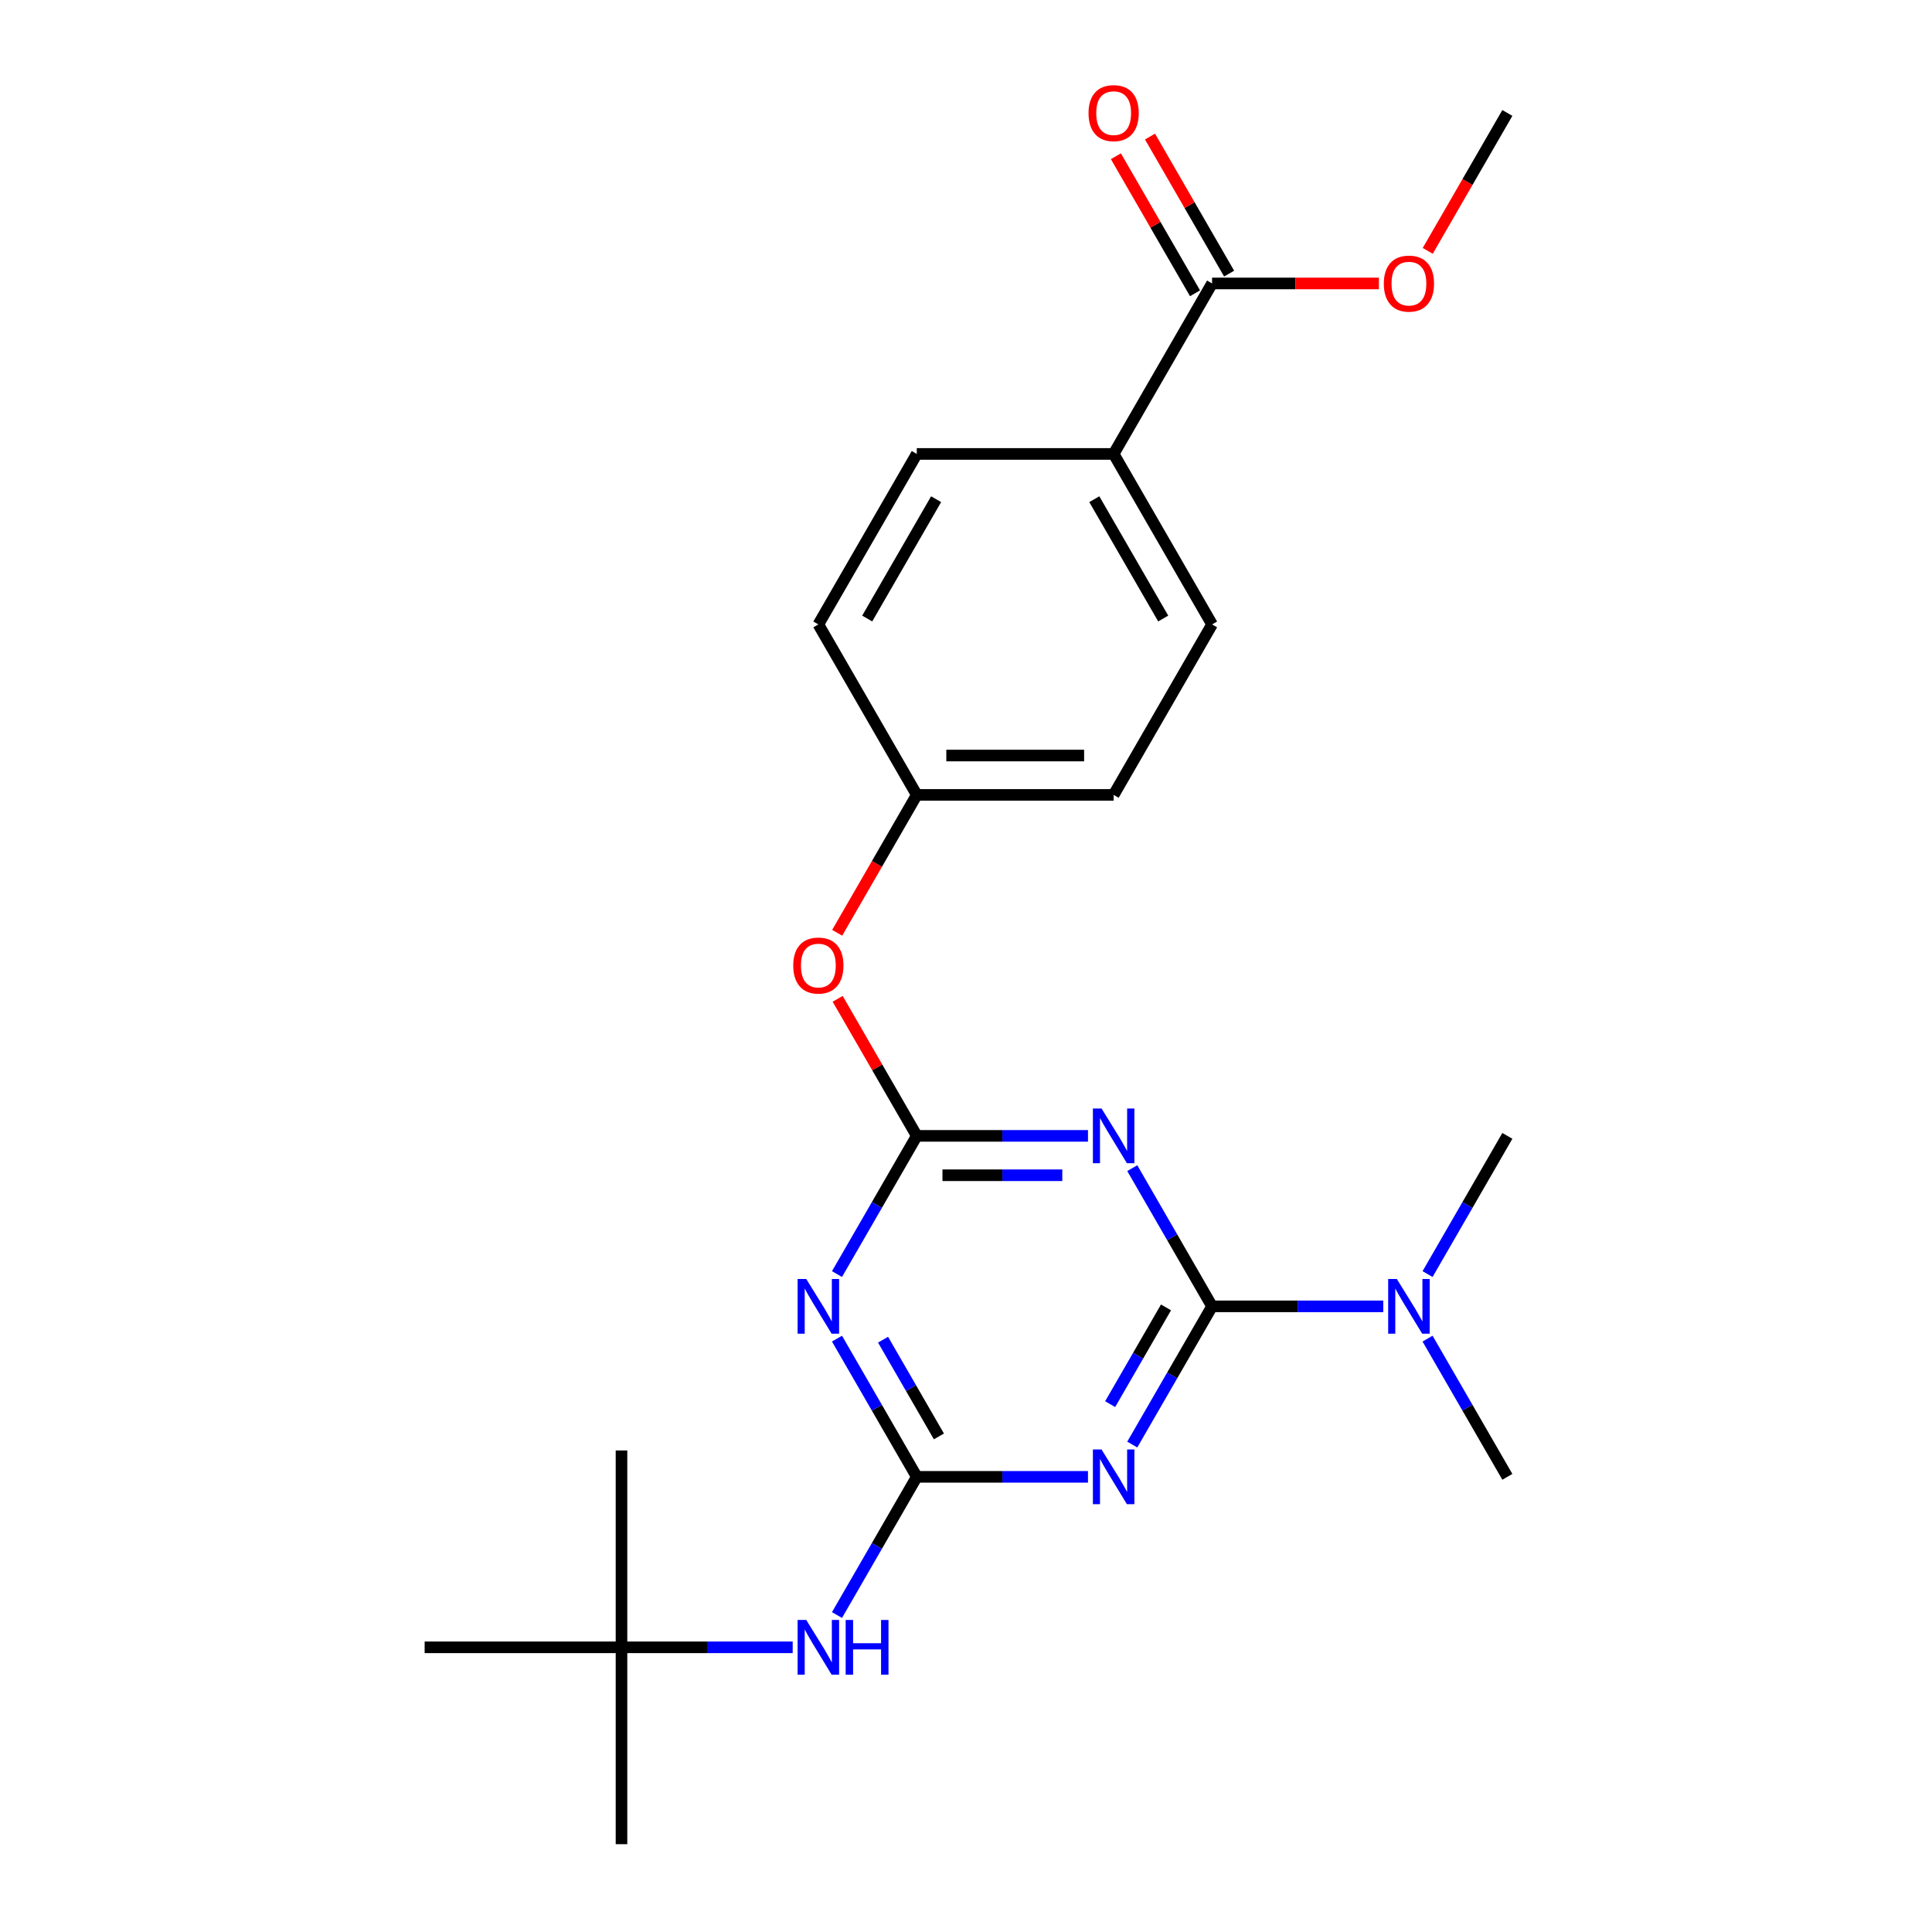 <?xml version='1.0' encoding='iso-8859-1'?>
<svg version='1.1' baseProfile='full'
              xmlns='http://www.w3.org/2000/svg'
                      xmlns:rdkit='http://www.rdkit.org/xml'
                      xmlns:xlink='http://www.w3.org/1999/xlink'
                  xml:space='preserve'
width='1000px' height='1000px' viewBox='0 0 1000 1000'>
<!-- END OF HEADER -->
<rect style='opacity:1.0;fill:#FFFFFF;stroke:none' width='1000' height='1000' x='0' y='0'> </rect>
<path class='bond-0' d='M 627.367,676.167 L 606.717,711.935' style='fill:none;fill-rule:evenodd;stroke:#000000;stroke-width:6px;stroke-linecap:butt;stroke-linejoin:miter;stroke-opacity:1' />
<path class='bond-0' d='M 606.717,711.935 L 586.066,747.702' style='fill:none;fill-rule:evenodd;stroke:#0000FF;stroke-width:6px;stroke-linecap:butt;stroke-linejoin:miter;stroke-opacity:1' />
<path class='bond-0' d='M 603.523,676.708 L 589.068,701.745' style='fill:none;fill-rule:evenodd;stroke:#000000;stroke-width:6px;stroke-linecap:butt;stroke-linejoin:miter;stroke-opacity:1' />
<path class='bond-0' d='M 589.068,701.745 L 574.613,726.783' style='fill:none;fill-rule:evenodd;stroke:#0000FF;stroke-width:6px;stroke-linecap:butt;stroke-linejoin:miter;stroke-opacity:1' />
<path class='bond-1' d='M 627.367,676.167 L 606.717,640.4' style='fill:none;fill-rule:evenodd;stroke:#000000;stroke-width:6px;stroke-linecap:butt;stroke-linejoin:miter;stroke-opacity:1' />
<path class='bond-1' d='M 606.717,640.4 L 586.066,604.632' style='fill:none;fill-rule:evenodd;stroke:#0000FF;stroke-width:6px;stroke-linecap:butt;stroke-linejoin:miter;stroke-opacity:1' />
<path class='bond-7' d='M 627.367,676.167 L 671.67,676.167' style='fill:none;fill-rule:evenodd;stroke:#000000;stroke-width:6px;stroke-linecap:butt;stroke-linejoin:miter;stroke-opacity:1' />
<path class='bond-7' d='M 671.67,676.167 L 715.973,676.167' style='fill:none;fill-rule:evenodd;stroke:#0000FF;stroke-width:6px;stroke-linecap:butt;stroke-linejoin:miter;stroke-opacity:1' />
<path class='bond-2' d='M 563.133,764.409 L 518.83,764.409' style='fill:none;fill-rule:evenodd;stroke:#0000FF;stroke-width:6px;stroke-linecap:butt;stroke-linejoin:miter;stroke-opacity:1' />
<path class='bond-2' d='M 518.83,764.409 L 474.527,764.409' style='fill:none;fill-rule:evenodd;stroke:#000000;stroke-width:6px;stroke-linecap:butt;stroke-linejoin:miter;stroke-opacity:1' />
<path class='bond-3' d='M 563.133,587.925 L 518.83,587.925' style='fill:none;fill-rule:evenodd;stroke:#0000FF;stroke-width:6px;stroke-linecap:butt;stroke-linejoin:miter;stroke-opacity:1' />
<path class='bond-3' d='M 518.83,587.925 L 474.527,587.925' style='fill:none;fill-rule:evenodd;stroke:#000000;stroke-width:6px;stroke-linecap:butt;stroke-linejoin:miter;stroke-opacity:1' />
<path class='bond-3' d='M 549.842,608.303 L 518.83,608.303' style='fill:none;fill-rule:evenodd;stroke:#0000FF;stroke-width:6px;stroke-linecap:butt;stroke-linejoin:miter;stroke-opacity:1' />
<path class='bond-3' d='M 518.83,608.303 L 487.818,608.303' style='fill:none;fill-rule:evenodd;stroke:#000000;stroke-width:6px;stroke-linecap:butt;stroke-linejoin:miter;stroke-opacity:1' />
<path class='bond-6' d='M 474.527,764.409 L 453.876,800.177' style='fill:none;fill-rule:evenodd;stroke:#000000;stroke-width:6px;stroke-linecap:butt;stroke-linejoin:miter;stroke-opacity:1' />
<path class='bond-6' d='M 453.876,800.177 L 433.226,835.945' style='fill:none;fill-rule:evenodd;stroke:#0000FF;stroke-width:6px;stroke-linecap:butt;stroke-linejoin:miter;stroke-opacity:1' />
<path class='bond-24' d='M 474.527,764.409 L 453.876,728.642' style='fill:none;fill-rule:evenodd;stroke:#000000;stroke-width:6px;stroke-linecap:butt;stroke-linejoin:miter;stroke-opacity:1' />
<path class='bond-24' d='M 453.876,728.642 L 433.226,692.874' style='fill:none;fill-rule:evenodd;stroke:#0000FF;stroke-width:6px;stroke-linecap:butt;stroke-linejoin:miter;stroke-opacity:1' />
<path class='bond-24' d='M 485.98,743.49 L 471.525,718.453' style='fill:none;fill-rule:evenodd;stroke:#000000;stroke-width:6px;stroke-linecap:butt;stroke-linejoin:miter;stroke-opacity:1' />
<path class='bond-24' d='M 471.525,718.453 L 457.069,693.415' style='fill:none;fill-rule:evenodd;stroke:#0000FF;stroke-width:6px;stroke-linecap:butt;stroke-linejoin:miter;stroke-opacity:1' />
<path class='bond-4' d='M 474.527,587.925 L 453.876,623.692' style='fill:none;fill-rule:evenodd;stroke:#000000;stroke-width:6px;stroke-linecap:butt;stroke-linejoin:miter;stroke-opacity:1' />
<path class='bond-4' d='M 453.876,623.692 L 433.226,659.46' style='fill:none;fill-rule:evenodd;stroke:#0000FF;stroke-width:6px;stroke-linecap:butt;stroke-linejoin:miter;stroke-opacity:1' />
<path class='bond-8' d='M 474.527,587.925 L 454.049,552.457' style='fill:none;fill-rule:evenodd;stroke:#000000;stroke-width:6px;stroke-linecap:butt;stroke-linejoin:miter;stroke-opacity:1' />
<path class='bond-8' d='M 454.049,552.457 L 433.572,516.99' style='fill:none;fill-rule:evenodd;stroke:#FF0000;stroke-width:6px;stroke-linecap:butt;stroke-linejoin:miter;stroke-opacity:1' />
<path class='bond-5' d='M 627.367,146.713 L 576.42,234.955' style='fill:none;fill-rule:evenodd;stroke:#000000;stroke-width:6px;stroke-linecap:butt;stroke-linejoin:miter;stroke-opacity:1' />
<path class='bond-10' d='M 636.191,141.618 L 615.714,106.15' style='fill:none;fill-rule:evenodd;stroke:#000000;stroke-width:6px;stroke-linecap:butt;stroke-linejoin:miter;stroke-opacity:1' />
<path class='bond-10' d='M 615.714,106.15 L 595.237,70.683' style='fill:none;fill-rule:evenodd;stroke:#FF0000;stroke-width:6px;stroke-linecap:butt;stroke-linejoin:miter;stroke-opacity:1' />
<path class='bond-10' d='M 618.543,151.807 L 598.066,116.34' style='fill:none;fill-rule:evenodd;stroke:#000000;stroke-width:6px;stroke-linecap:butt;stroke-linejoin:miter;stroke-opacity:1' />
<path class='bond-10' d='M 598.066,116.34 L 577.588,80.872' style='fill:none;fill-rule:evenodd;stroke:#FF0000;stroke-width:6px;stroke-linecap:butt;stroke-linejoin:miter;stroke-opacity:1' />
<path class='bond-15' d='M 627.367,146.713 L 670.54,146.713' style='fill:none;fill-rule:evenodd;stroke:#000000;stroke-width:6px;stroke-linecap:butt;stroke-linejoin:miter;stroke-opacity:1' />
<path class='bond-15' d='M 670.54,146.713 L 713.713,146.713' style='fill:none;fill-rule:evenodd;stroke:#FF0000;stroke-width:6px;stroke-linecap:butt;stroke-linejoin:miter;stroke-opacity:1' />
<path class='bond-11' d='M 410.292,852.652 L 365.989,852.652' style='fill:none;fill-rule:evenodd;stroke:#0000FF;stroke-width:6px;stroke-linecap:butt;stroke-linejoin:miter;stroke-opacity:1' />
<path class='bond-11' d='M 365.989,852.652 L 321.686,852.652' style='fill:none;fill-rule:evenodd;stroke:#000000;stroke-width:6px;stroke-linecap:butt;stroke-linejoin:miter;stroke-opacity:1' />
<path class='bond-18' d='M 738.907,692.874 L 759.557,728.642' style='fill:none;fill-rule:evenodd;stroke:#0000FF;stroke-width:6px;stroke-linecap:butt;stroke-linejoin:miter;stroke-opacity:1' />
<path class='bond-18' d='M 759.557,728.642 L 780.207,764.409' style='fill:none;fill-rule:evenodd;stroke:#000000;stroke-width:6px;stroke-linecap:butt;stroke-linejoin:miter;stroke-opacity:1' />
<path class='bond-19' d='M 738.907,659.46 L 759.557,623.692' style='fill:none;fill-rule:evenodd;stroke:#0000FF;stroke-width:6px;stroke-linecap:butt;stroke-linejoin:miter;stroke-opacity:1' />
<path class='bond-19' d='M 759.557,623.692 L 780.207,587.925' style='fill:none;fill-rule:evenodd;stroke:#000000;stroke-width:6px;stroke-linecap:butt;stroke-linejoin:miter;stroke-opacity:1' />
<path class='bond-14' d='M 433.318,482.815 L 453.922,447.127' style='fill:none;fill-rule:evenodd;stroke:#FF0000;stroke-width:6px;stroke-linecap:butt;stroke-linejoin:miter;stroke-opacity:1' />
<path class='bond-14' d='M 453.922,447.127 L 474.527,411.44' style='fill:none;fill-rule:evenodd;stroke:#000000;stroke-width:6px;stroke-linecap:butt;stroke-linejoin:miter;stroke-opacity:1' />
<path class='bond-9' d='M 576.42,234.955 L 627.367,323.197' style='fill:none;fill-rule:evenodd;stroke:#000000;stroke-width:6px;stroke-linecap:butt;stroke-linejoin:miter;stroke-opacity:1' />
<path class='bond-9' d='M 566.414,258.381 L 602.076,320.15' style='fill:none;fill-rule:evenodd;stroke:#000000;stroke-width:6px;stroke-linecap:butt;stroke-linejoin:miter;stroke-opacity:1' />
<path class='bond-25' d='M 576.42,234.955 L 474.527,234.955' style='fill:none;fill-rule:evenodd;stroke:#000000;stroke-width:6px;stroke-linecap:butt;stroke-linejoin:miter;stroke-opacity:1' />
<path class='bond-20' d='M 321.686,852.652 L 321.686,954.545' style='fill:none;fill-rule:evenodd;stroke:#000000;stroke-width:6px;stroke-linecap:butt;stroke-linejoin:miter;stroke-opacity:1' />
<path class='bond-21' d='M 321.686,852.652 L 321.686,750.758' style='fill:none;fill-rule:evenodd;stroke:#000000;stroke-width:6px;stroke-linecap:butt;stroke-linejoin:miter;stroke-opacity:1' />
<path class='bond-22' d='M 321.686,852.652 L 219.793,852.652' style='fill:none;fill-rule:evenodd;stroke:#000000;stroke-width:6px;stroke-linecap:butt;stroke-linejoin:miter;stroke-opacity:1' />
<path class='bond-12' d='M 627.367,323.197 L 576.42,411.44' style='fill:none;fill-rule:evenodd;stroke:#000000;stroke-width:6px;stroke-linecap:butt;stroke-linejoin:miter;stroke-opacity:1' />
<path class='bond-13' d='M 474.527,234.955 L 423.58,323.197' style='fill:none;fill-rule:evenodd;stroke:#000000;stroke-width:6px;stroke-linecap:butt;stroke-linejoin:miter;stroke-opacity:1' />
<path class='bond-13' d='M 484.533,258.381 L 448.87,320.15' style='fill:none;fill-rule:evenodd;stroke:#000000;stroke-width:6px;stroke-linecap:butt;stroke-linejoin:miter;stroke-opacity:1' />
<path class='bond-16' d='M 474.527,411.44 L 423.58,323.197' style='fill:none;fill-rule:evenodd;stroke:#000000;stroke-width:6px;stroke-linecap:butt;stroke-linejoin:miter;stroke-opacity:1' />
<path class='bond-17' d='M 474.527,411.44 L 576.42,411.44' style='fill:none;fill-rule:evenodd;stroke:#000000;stroke-width:6px;stroke-linecap:butt;stroke-linejoin:miter;stroke-opacity:1' />
<path class='bond-17' d='M 489.811,391.061 L 561.136,391.061' style='fill:none;fill-rule:evenodd;stroke:#000000;stroke-width:6px;stroke-linecap:butt;stroke-linejoin:miter;stroke-opacity:1' />
<path class='bond-23' d='M 738.999,129.845 L 759.603,94.158' style='fill:none;fill-rule:evenodd;stroke:#FF0000;stroke-width:6px;stroke-linecap:butt;stroke-linejoin:miter;stroke-opacity:1' />
<path class='bond-23' d='M 759.603,94.158 L 780.207,58.47' style='fill:none;fill-rule:evenodd;stroke:#000000;stroke-width:6px;stroke-linecap:butt;stroke-linejoin:miter;stroke-opacity:1' />
<path  class='atom-1' d='M 570.16 750.249
L 579.44 765.249
Q 580.36 766.729, 581.84 769.409
Q 583.32 772.089, 583.4 772.249
L 583.4 750.249
L 587.16 750.249
L 587.16 778.569
L 583.28 778.569
L 573.32 762.169
Q 572.16 760.249, 570.92 758.049
Q 569.72 755.849, 569.36 755.169
L 569.36 778.569
L 565.68 778.569
L 565.68 750.249
L 570.16 750.249
' fill='#0000FF'/>
<path  class='atom-2' d='M 570.16 573.765
L 579.44 588.765
Q 580.36 590.245, 581.84 592.925
Q 583.32 595.605, 583.4 595.765
L 583.4 573.765
L 587.16 573.765
L 587.16 602.085
L 583.28 602.085
L 573.32 585.685
Q 572.16 583.765, 570.92 581.565
Q 569.72 579.365, 569.36 578.685
L 569.36 602.085
L 565.68 602.085
L 565.68 573.765
L 570.16 573.765
' fill='#0000FF'/>
<path  class='atom-5' d='M 417.32 662.007
L 426.6 677.007
Q 427.52 678.487, 429 681.167
Q 430.48 683.847, 430.56 684.007
L 430.56 662.007
L 434.32 662.007
L 434.32 690.327
L 430.44 690.327
L 420.48 673.927
Q 419.32 672.007, 418.08 669.807
Q 416.88 667.607, 416.52 666.927
L 416.52 690.327
L 412.84 690.327
L 412.84 662.007
L 417.32 662.007
' fill='#0000FF'/>
<path  class='atom-7' d='M 417.32 838.492
L 426.6 853.492
Q 427.52 854.972, 429 857.652
Q 430.48 860.332, 430.56 860.492
L 430.56 838.492
L 434.32 838.492
L 434.32 866.812
L 430.44 866.812
L 420.48 850.412
Q 419.32 848.492, 418.08 846.292
Q 416.88 844.092, 416.52 843.412
L 416.52 866.812
L 412.84 866.812
L 412.84 838.492
L 417.32 838.492
' fill='#0000FF'/>
<path  class='atom-7' d='M 437.72 838.492
L 441.56 838.492
L 441.56 850.532
L 456.04 850.532
L 456.04 838.492
L 459.88 838.492
L 459.88 866.812
L 456.04 866.812
L 456.04 853.732
L 441.56 853.732
L 441.56 866.812
L 437.72 866.812
L 437.72 838.492
' fill='#0000FF'/>
<path  class='atom-8' d='M 723.001 662.007
L 732.281 677.007
Q 733.201 678.487, 734.681 681.167
Q 736.161 683.847, 736.241 684.007
L 736.241 662.007
L 740.001 662.007
L 740.001 690.327
L 736.121 690.327
L 726.161 673.927
Q 725.001 672.007, 723.761 669.807
Q 722.561 667.607, 722.201 666.927
L 722.201 690.327
L 718.521 690.327
L 718.521 662.007
L 723.001 662.007
' fill='#0000FF'/>
<path  class='atom-9' d='M 410.58 499.762
Q 410.58 492.962, 413.94 489.162
Q 417.3 485.362, 423.58 485.362
Q 429.86 485.362, 433.22 489.162
Q 436.58 492.962, 436.58 499.762
Q 436.58 506.642, 433.18 510.562
Q 429.78 514.442, 423.58 514.442
Q 417.34 514.442, 413.94 510.562
Q 410.58 506.682, 410.58 499.762
M 423.58 511.242
Q 427.9 511.242, 430.22 508.362
Q 432.58 505.442, 432.58 499.762
Q 432.58 494.202, 430.22 491.402
Q 427.9 488.562, 423.58 488.562
Q 419.26 488.562, 416.9 491.362
Q 414.58 494.162, 414.58 499.762
Q 414.58 505.482, 416.9 508.362
Q 419.26 511.242, 423.58 511.242
' fill='#FF0000'/>
<path  class='atom-11' d='M 563.42 58.55
Q 563.42 51.75, 566.78 47.95
Q 570.14 44.15, 576.42 44.15
Q 582.7 44.15, 586.06 47.95
Q 589.42 51.75, 589.42 58.55
Q 589.42 65.43, 586.02 69.35
Q 582.62 73.23, 576.42 73.23
Q 570.18 73.23, 566.78 69.35
Q 563.42 65.47, 563.42 58.55
M 576.42 70.03
Q 580.74 70.03, 583.06 67.15
Q 585.42 64.23, 585.42 58.55
Q 585.42 52.99, 583.06 50.19
Q 580.74 47.35, 576.42 47.35
Q 572.1 47.35, 569.74 50.15
Q 567.42 52.95, 567.42 58.55
Q 567.42 64.27, 569.74 67.15
Q 572.1 70.03, 576.42 70.03
' fill='#FF0000'/>
<path  class='atom-16' d='M 716.261 146.793
Q 716.261 139.993, 719.621 136.193
Q 722.981 132.393, 729.261 132.393
Q 735.541 132.393, 738.901 136.193
Q 742.261 139.993, 742.261 146.793
Q 742.261 153.673, 738.861 157.593
Q 735.461 161.473, 729.261 161.473
Q 723.021 161.473, 719.621 157.593
Q 716.261 153.713, 716.261 146.793
M 729.261 158.273
Q 733.581 158.273, 735.901 155.393
Q 738.261 152.473, 738.261 146.793
Q 738.261 141.233, 735.901 138.433
Q 733.581 135.593, 729.261 135.593
Q 724.941 135.593, 722.581 138.393
Q 720.261 141.193, 720.261 146.793
Q 720.261 152.513, 722.581 155.393
Q 724.941 158.273, 729.261 158.273
' fill='#FF0000'/>
</svg>
